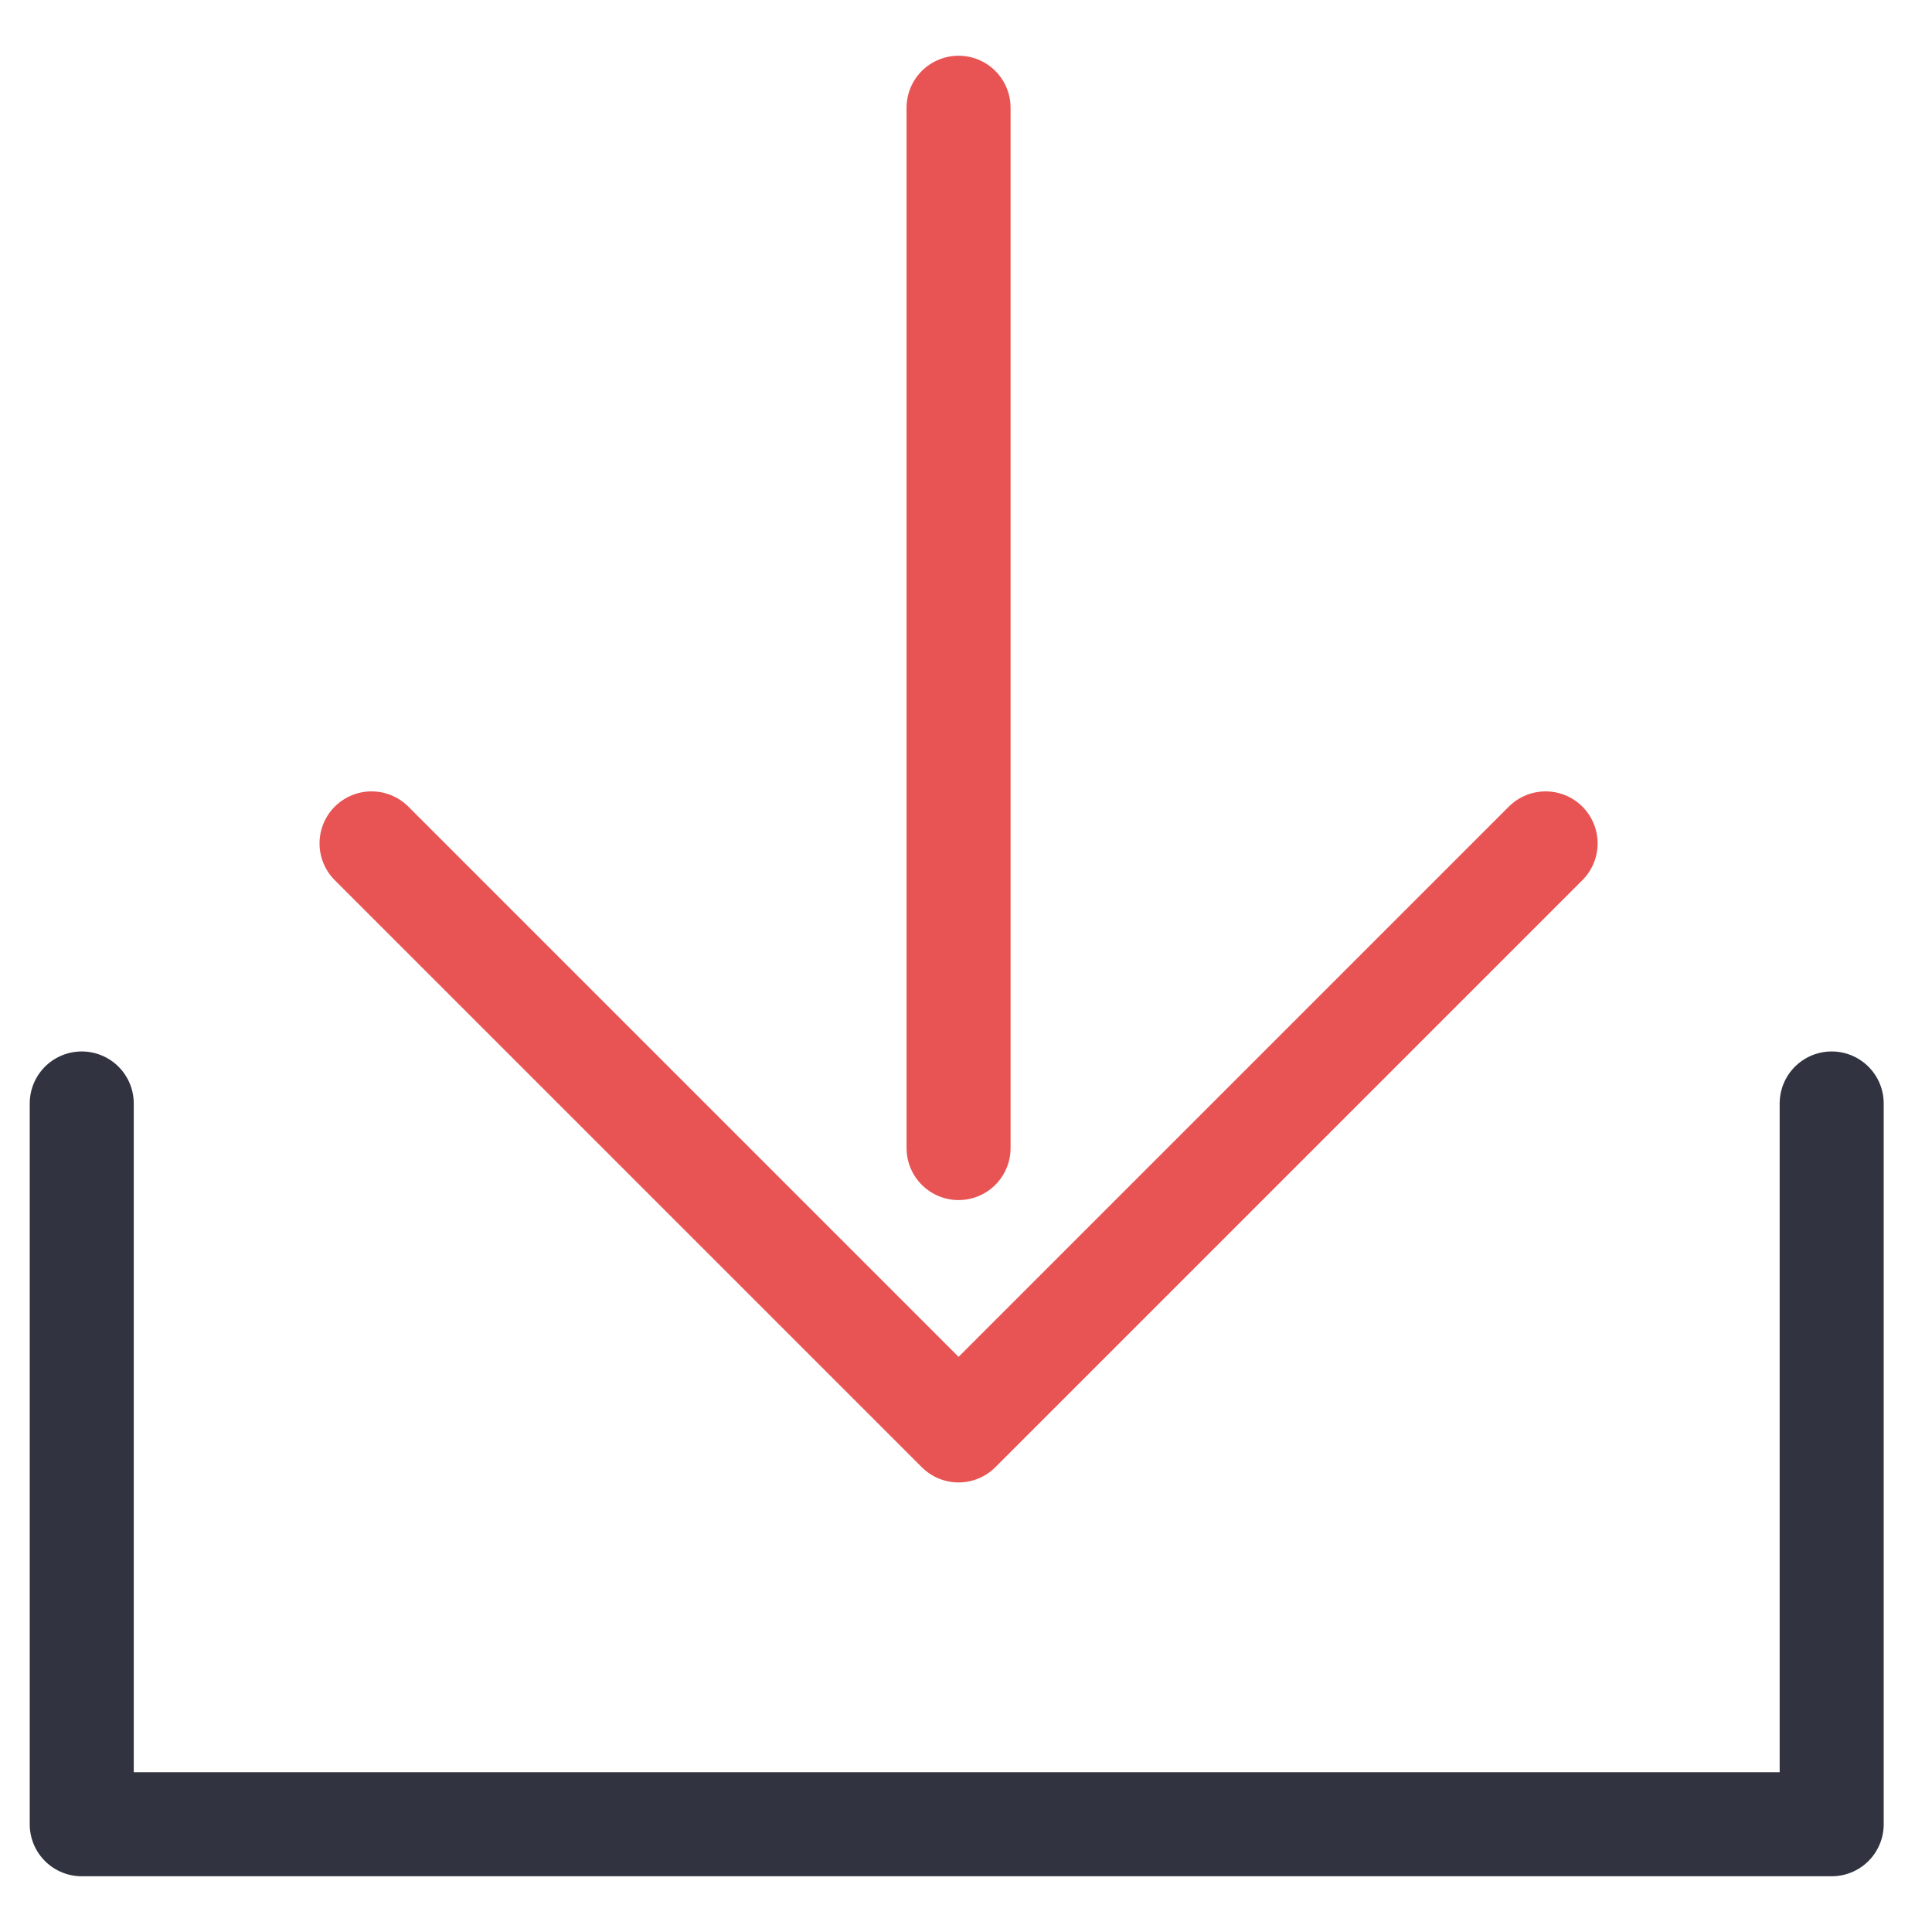 <svg xmlns="http://www.w3.org/2000/svg" width="52" height="52" fill="none"><path d="M25.8 2.9v28M10 22.7l15.8 15.8 15.8-15.8" stroke="#e85454" stroke-width="2.8" stroke-linecap="round" stroke-linejoin="round"/><path d="M2.2 29.7v19.4h47.1V29.7" stroke="#313440" stroke-width="2.8" stroke-linecap="round" stroke-linejoin="round"/></svg>
